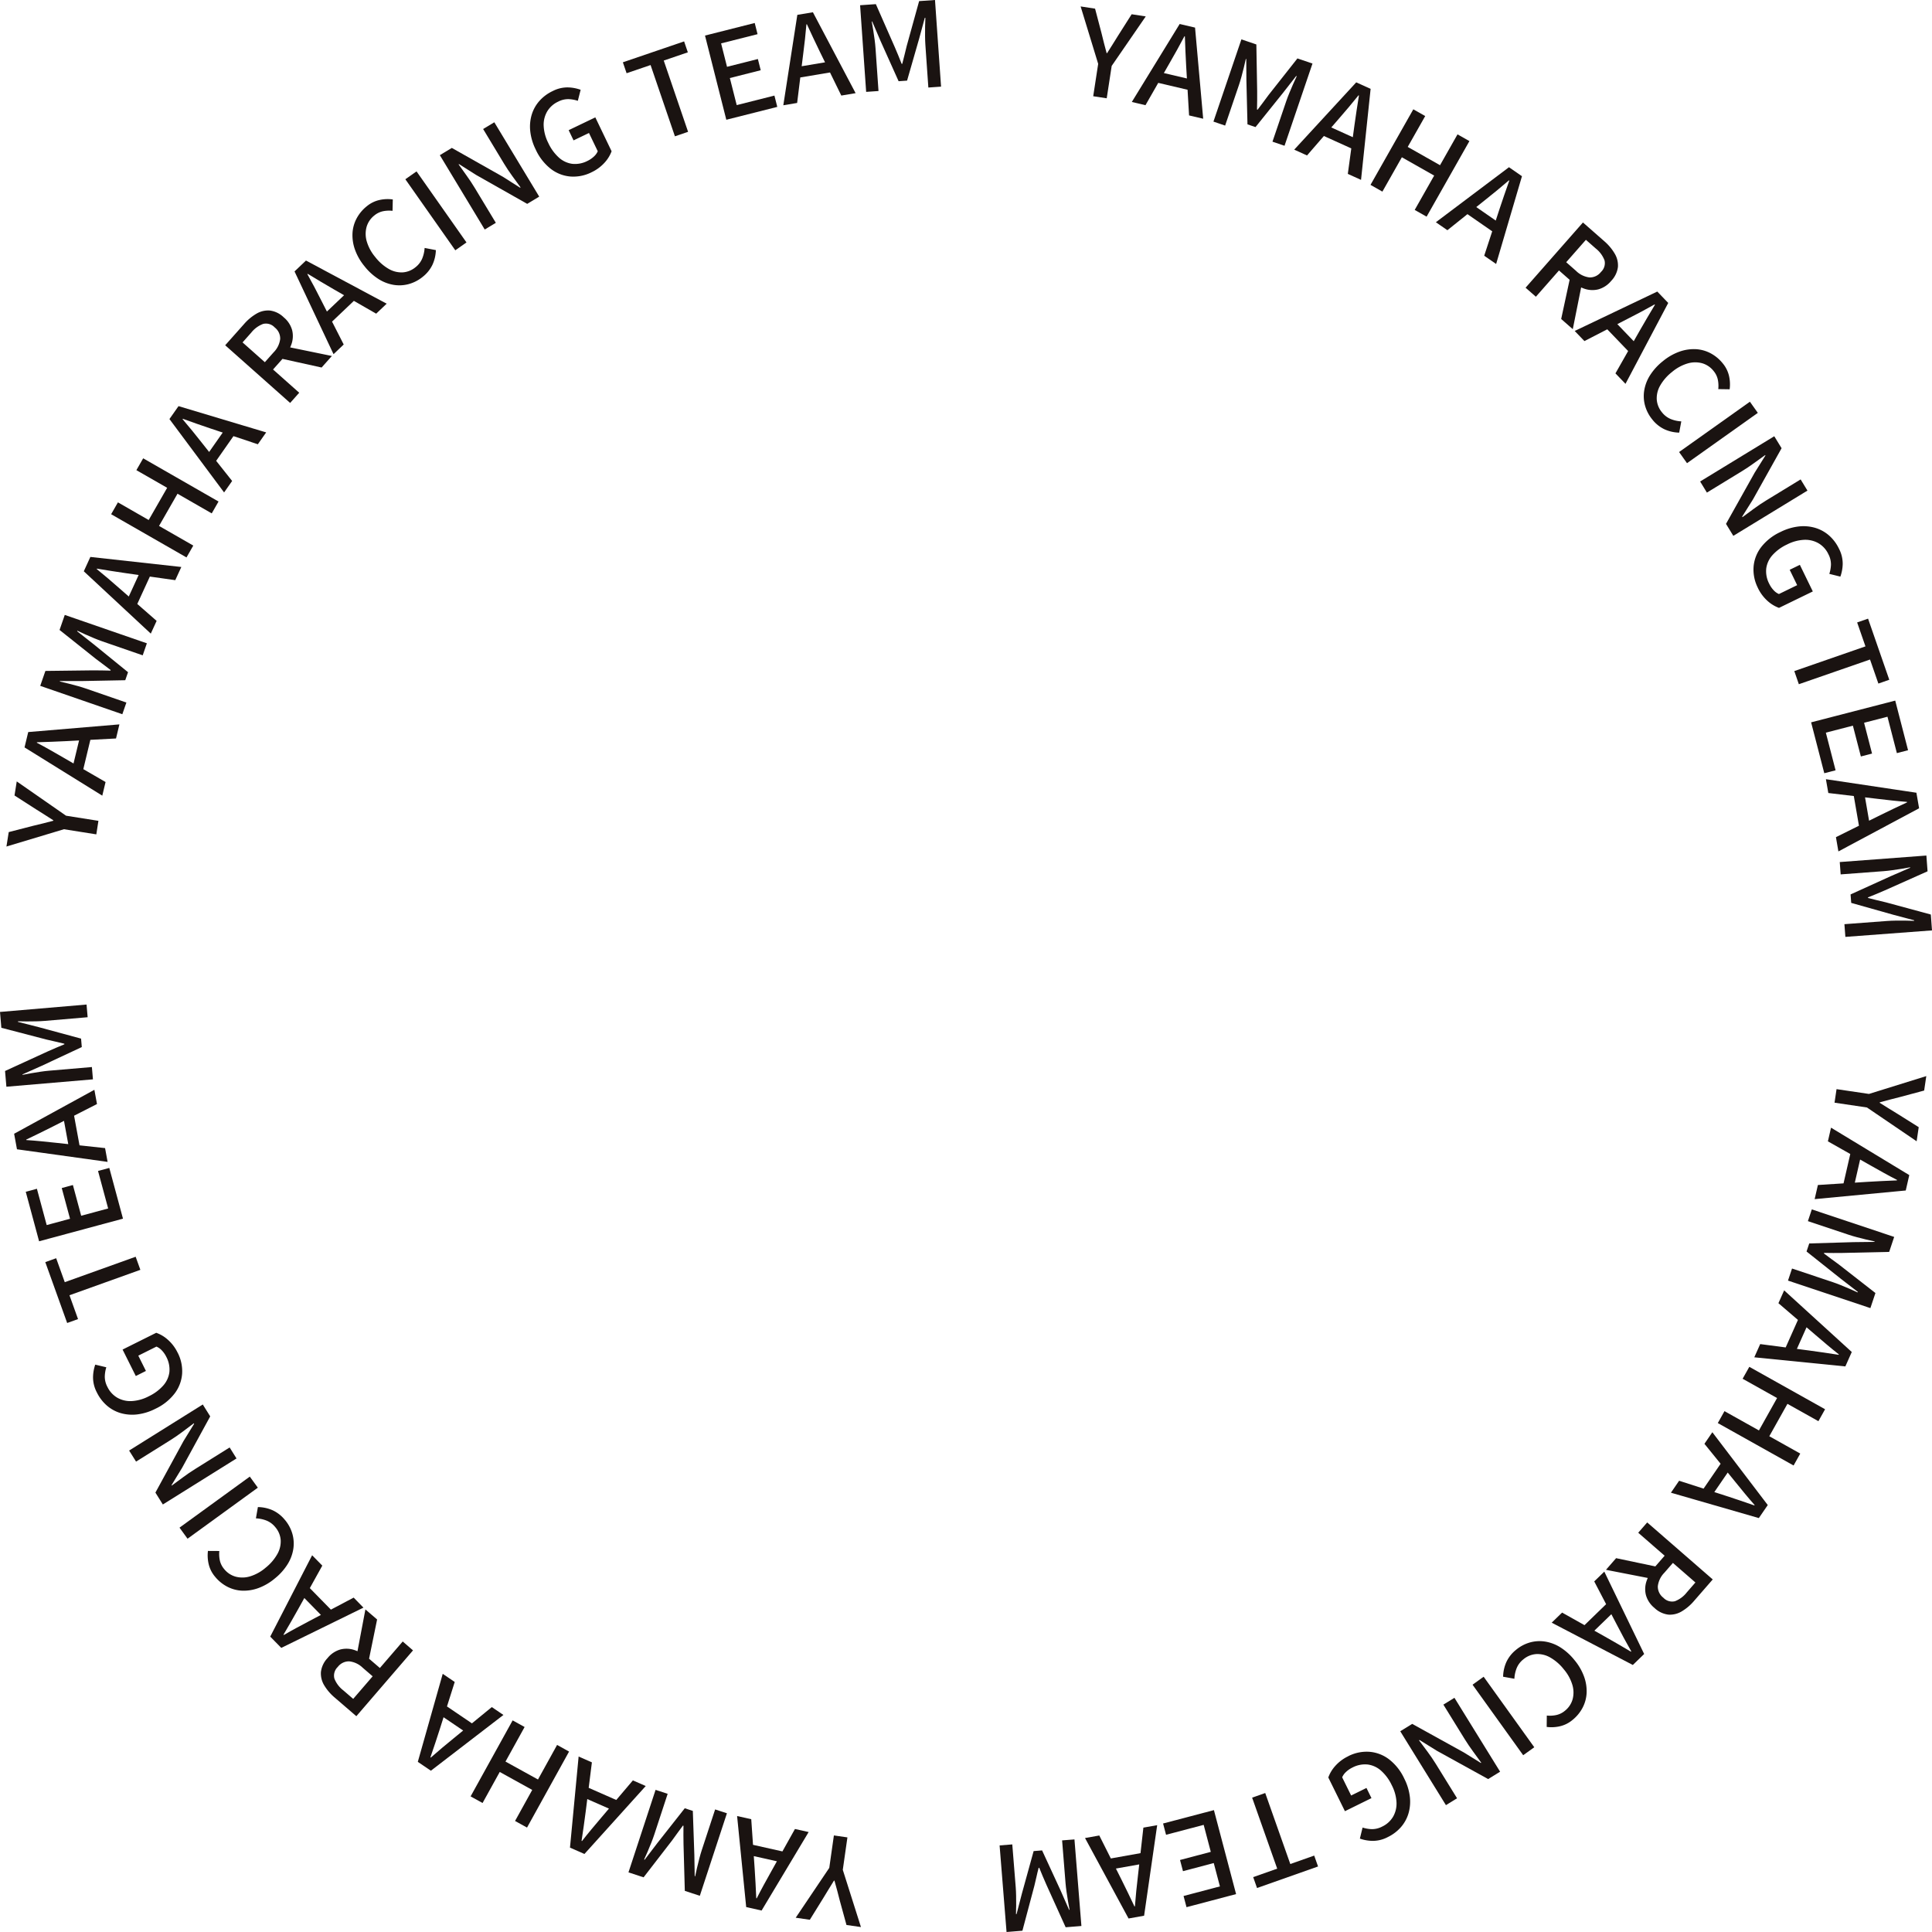 <svg id="グループ_5" data-name="グループ 5" xmlns="http://www.w3.org/2000/svg" xmlns:xlink="http://www.w3.org/1999/xlink" width="380" height="380" viewBox="0 0 380 380">
  <defs>
    <clipPath id="clip-path">
      <rect id="長方形_220" data-name="長方形 220" width="380" height="380" fill="none"/>
    </clipPath>
  </defs>
  <g id="グループ_4" data-name="グループ 4" clip-path="url(#clip-path)">
    <path id="パス_304" data-name="パス 304" d="M18.716,136.4l-6.366-1.009-11.311,3.4.449-2.839,4.8-1.236q1-.24,1.965-.475c.644-.156,1.308-.328,2-.517l.013-.09q-.9-.565-1.736-1.11T6.8,131.434l-4.175-2.68.439-2.769,9.7,6.746,6.366,1.008Z" transform="translate(0.229 27.709)" fill="#1a1311"/>
    <path id="パス_305" data-name="パス 305" d="M19.247,130.809,3.954,121.318l.727-3.019,17.934-1.508-.666,2.772-9.661.516q-1.45.081-2.928.129t-2.969.1l-.021.088q1.332.7,2.614,1.429t2.536,1.455l8.372,4.848Zm-3.964-4.244-2.074-.5,1.864-7.753,2.073.5Z" transform="translate(0.871 25.687)" fill="#1a1311"/>
    <path id="パス_306" data-name="パス 306" d="M22.633,118.675,6.485,113.094,7.5,110.159l9.187-.111q.888-.013,1.8.01l1.813.038.039-.11q-.714-.565-1.447-1.1t-1.432-1.072L10.287,102.1l1.024-2.957,16.148,5.582-.819,2.365-7.975-2.757q-.723-.251-1.58-.608t-1.73-.745q-.871-.386-1.564-.725l-.038.11,3.279,2.58,6.721,5.463-.545,1.577-8.668.166-4.172,0-.031.089q.752.161,1.678.4t1.821.481q.9.249,1.619.5l7.975,2.757Z" transform="translate(1.428 21.805)" fill="#1a1311"/>
    <path id="パス_307" data-name="パス 307" d="M26.685,104.875,13.509,92.616,14.8,89.793l17.89,1.976L31.5,94.362l-9.58-1.355q-1.439-.2-2.9-.437l-2.931-.476-.038.084q1.171.944,2.289,1.9T20.553,96l7.28,6.371Zm-3.072-4.926-1.939-.889L25,91.812l1.94.889Z" transform="translate(2.974 19.749)" fill="#1a1311"/>
    <path id="パス_308" data-name="パス 308" d="M32.736,93.388l-14.822-8.5,1.337-2.331L25.3,86.028l3.634-6.334-6.053-3.471,1.337-2.331,14.822,8.5-1.337,2.333L30.97,80.858l-3.634,6.335,6.737,3.862Z" transform="translate(3.944 16.252)" fill="#1a1311"/>
    <path id="パス_309" data-name="パス 309" d="M38.063,82.456,27.313,68.021,29.1,65.479l17.24,5.166L44.7,72.98,35.522,69.92q-1.38-.456-2.773-.95t-2.8-1l-.054.076q.983,1.144,1.91,2.285t1.825,2.283L39.645,80.2Zm-2.133-5.4-1.747-1.224L38.758,69.3l1.747,1.222Z" transform="translate(6.014 14.402)" fill="#1a1311"/>
    <path id="パス_310" data-name="パス 310" d="M49.074,68.244,36.3,56.9l3.712-4.176a9.768,9.768,0,0,1,2.449-2.042,4.5,4.5,0,0,1,2.623-.614,4.774,4.774,0,0,1,2.732,1.341,5.017,5.017,0,0,1,1.662,2.562,4.866,4.866,0,0,1-.171,2.792A8.3,8.3,0,0,1,47.638,59.5l-1.925,2.165,5.148,4.572ZM44.1,60.231l1.709-1.925a4.5,4.5,0,0,0,1.306-2.639,2.758,2.758,0,0,0-1.07-2.267,2.349,2.349,0,0,0-2.276-.7,5.391,5.391,0,0,0-2.345,1.714l-1.709,1.924Zm11.163,1.047-8.5-1.877.164-2.522,10.357,2.13Z" transform="translate(7.993 11.009)" fill="#1a1311"/>
    <path id="パス_311" data-name="パス 311" d="M55.148,60.425,47.477,44.147l2.251-2.141L65.6,50.492l-2.067,1.963-8.388-4.819q-1.261-.719-2.529-1.482t-2.544-1.532l-.067.065Q50.743,46,51.423,47.3t1.336,2.6l4.389,8.62Zm-1.019-5.715-1.47-1.546L58.44,47.67l1.469,1.546Z" transform="translate(10.454 9.239)" fill="#1a1311"/>
    <path id="パス_312" data-name="パス 312" d="M70.614,47.405a7.473,7.473,0,0,1-2.694,1.4,7.01,7.01,0,0,1-2.97.17,7.986,7.986,0,0,1-3-1.146,11.172,11.172,0,0,1-2.794-2.557,10.82,10.82,0,0,1-1.866-3.288,8.387,8.387,0,0,1-.465-3.208,6.972,6.972,0,0,1,.822-2.9,7.657,7.657,0,0,1,1.991-2.372,5.918,5.918,0,0,1,2.594-1.248,7.381,7.381,0,0,1,2.516-.087L64.7,34.408a6.133,6.133,0,0,0-1.856.076,3.95,3.95,0,0,0-1.706.82A4.432,4.432,0,0,0,59.6,37.549a5.239,5.239,0,0,0,.018,2.838,8.473,8.473,0,0,0,1.666,3.093,9.144,9.144,0,0,0,2.653,2.345,5.019,5.019,0,0,0,2.753.689,4.418,4.418,0,0,0,2.537-1.024A4.282,4.282,0,0,0,70.531,43.8a6.5,6.5,0,0,0,.477-2.092l2.212.425a7.354,7.354,0,0,1-.682,2.908,6.71,6.71,0,0,1-1.924,2.362" transform="translate(12.509 7.06)" fill="#1a1311"/>
    <path id="パス_371" data-name="パス 371" d="M.042.007H2.732l0,17.084H.044Z" transform="matrix(0.818, -0.575, 0.575, 0.818, 79.688, 35.276)" fill="#1a1311"/>
    <path id="パス_313" data-name="パス 313" d="M79.73,40.808,70.9,26.184l2.361-1.426,10.031,5.669,3.386,2.153.1-.06q-.771-1.05-1.646-2.256t-1.595-2.394l-4.122-6.827,2.2-1.33,8.83,14.623-2.361,1.426L78.043,30.076,74.67,27.942l-.081.048q.763,1.085,1.606,2.254t1.573,2.38l4.146,6.866Z" transform="translate(15.611 4.336)" fill="#1a1311"/>
    <path id="パス_314" data-name="パス 314" d="M97.511,30.8a7.949,7.949,0,0,1-4.119.821,7.306,7.306,0,0,1-3.855-1.492,10.2,10.2,0,0,1-3-3.857,10.637,10.637,0,0,1-1.062-3.629,8.226,8.226,0,0,1,.316-3.251,7.252,7.252,0,0,1,1.522-2.672,8.123,8.123,0,0,1,2.592-1.912,6.316,6.316,0,0,1,3.038-.714,7.945,7.945,0,0,1,2.45.468l-.553,2.169a6.748,6.748,0,0,0-1.8-.329,4.274,4.274,0,0,0-2.056.486,4.915,4.915,0,0,0-2.156,1.909,5.174,5.174,0,0,0-.708,2.808,8.212,8.212,0,0,0,.9,3.4,8.866,8.866,0,0,0,2.074,2.872,4.905,4.905,0,0,0,2.631,1.246,5.3,5.3,0,0,0,3.015-.575A4.98,4.98,0,0,0,97.99,27.7a3.07,3.07,0,0,0,.769-1.049l-1.727-3.594L94,24.512l-.964-2.006,5.246-2.518,3.2,6.665a6.87,6.87,0,0,1-1.406,2.269,8.072,8.072,0,0,1-2.57,1.876" transform="translate(18.812 3.098)" fill="#1a1311"/>
    <path id="パス_315" data-name="パス 315" d="M110.64,25.342l-4.787-14.017-4.717,1.61-.733-2.15,12.044-4.111.735,2.15-4.739,1.618,4.787,14.017Z" transform="translate(22.107 1.468)" fill="#1a1311"/>
    <path id="パス_316" data-name="パス 316" d="M117.833,22.74l-4.19-16.561,9.777-2.473.558,2.2-7.17,1.813,1.165,4.607,6.068-1.533L124.6,13l-6.069,1.535,1.348,5.325,7.416-1.875.563,2.224Z" transform="translate(25.023 0.815)" fill="#1a1311"/>
    <path id="パス_317" data-name="パス 317" d="M126.266,20.271l2.756-17.783,3.064-.512,8.4,15.913-2.814.471-4.252-8.688q-.642-1.3-1.265-2.644t-1.251-2.692l-.092.015q-.124,1.5-.29,2.963t-.349,2.9l-1.188,9.6Zm2.355-5.307-.353-2.1,7.865-1.318.353,2.1Z" transform="translate(27.802 0.435)" fill="#1a1311"/>
    <path id="パス_318" data-name="パス 318" d="M139.835,18.071,138.643,1.03l3.1-.216,3.7,8.408q.359.811.7,1.658t.676,1.685l.116-.009q.24-.877.447-1.762c.135-.592.278-1.17.425-1.738L150.253.218,153.376,0l1.192,17.041-2.5.174L151.481,8.8c-.035-.509-.055-1.071-.06-1.691s0-1.247.007-1.884.028-1.209.054-1.723l-.115.007-1.09,4.027-2.393,8.322-1.666.117-3.551-7.908-1.64-3.835-.093.006q.146.758.294,1.7T141.5,7.8c.081.614.14,1.175.176,1.684l.588,8.418Z" transform="translate(30.527)" fill="#1a1311"/>
    <path id="パス_319" data-name="パス 319" d="M176.668,18.7l.976-6.369L174.191,1.038l2.842.436,1.259,4.789q.245,1,.486,1.962t.527,1.992l.09.013q.562-.9,1.1-1.742t1.074-1.724l2.658-4.188L187,3l-6.7,9.736-.976,6.369Z" transform="translate(38.354 0.228)" fill="#1a1311"/>
    <path id="パス_320" data-name="パス 320" d="M182.443,19.205l9.413-15.338,3.024.709,1.6,17.925-2.776-.651-.567-9.657q-.088-1.449-.145-2.927T192.88,6.3l-.09-.022q-.7,1.336-1.414,2.62t-1.441,2.542l-4.806,8.4Zm4.222-3.986.488-2.076,7.764,1.823-.488,2.076Z" transform="translate(40.171 0.851)" fill="#1a1311"/>
    <path id="パス_321" data-name="パス 321" d="M195.6,22.522l5.5-16.174,2.942,1,.159,9.185q.017.888,0,1.8t-.031,1.815l.111.037c.373-.477.739-.961,1.093-1.452s.71-.971,1.064-1.438l5.681-7.2,2.963,1.006-5.5,16.174-2.371-.806,2.715-7.987q.247-.725.6-1.583t.736-1.734q.383-.873.717-1.568l-.11-.038L209.3,16.849,203.876,23.6l-1.581-.537-.212-8.665-.026-4.171-.088-.029q-.159.754-.388,1.679t-.472,1.823c-.164.6-.326,1.138-.491,1.621L197.9,23.305Z" transform="translate(43.068 1.396)" fill="#1a1311"/>
    <path id="パス_322" data-name="パス 322" d="M208.623,26.514l12.193-13.236,2.831,1.28-1.885,17.9-2.6-1.175,1.307-9.584q.192-1.438.421-2.9t.461-2.933l-.084-.039q-.941,1.178-1.893,2.3t-1.9,2.217l-6.335,7.312Zm4.911-3.1.879-1.943,7.267,3.285L220.8,26.7Z" transform="translate(45.936 2.92)" fill="#1a1311"/>
    <path id="パス_323" data-name="パス 323" d="M220.917,32.487l8.422-14.863,2.34,1.325-3.44,6.07,6.354,3.6,3.44-6.069,2.34,1.325-8.422,14.863-2.34-1.325,3.829-6.756-6.355-3.6-3.829,6.756Z" transform="translate(48.643 3.876)" fill="#1a1311"/>
    <path id="パス_324" data-name="パス 324" d="M231.453,37.781,245.834,26.96l2.554,1.77-5.082,17.262-2.344-1.624,3.014-9.191q.45-1.382.937-2.778t.983-2.8l-.077-.051q-1.137.988-2.276,1.919T241.271,33.3l-7.55,6.05Zm5.39-2.161,1.214-1.753,6.556,4.542L243.4,40.162Z" transform="translate(50.963 5.93)" fill="#1a1311"/>
    <path id="パス_325" data-name="パス 325" d="M245.917,48.7,257.2,35.87l4.2,3.688A9.759,9.759,0,0,1,263.449,42a4.492,4.492,0,0,1,.63,2.622,4.782,4.782,0,0,1-1.328,2.738A5.022,5.022,0,0,1,260.2,49.03a4.848,4.848,0,0,1-2.794-.157,8.32,8.32,0,0,1-2.743-1.653l-2.176-1.914-4.546,5.17Zm7,6.152,1.834-8.51,2.523.15L255.2,56.857Zm.99-11.166,1.933,1.7a4.5,4.5,0,0,0,2.647,1.291,2.759,2.759,0,0,0,2.262-1.082,2.352,2.352,0,0,0,.692-2.279,5.417,5.417,0,0,0-1.728-2.335l-1.933-1.7Z" transform="translate(54.147 7.889)" fill="#1a1311"/>
    <path id="パス_326" data-name="パス 326" d="M253.834,54.758l16.243-7.752,2.152,2.241-8.407,15.91L261.847,63.1l4.778-8.41q.714-1.264,1.47-2.535t1.519-2.552l-.065-.067q-1.31.743-2.611,1.431t-2.593,1.348l-8.6,4.432Zm5.712-1.047,1.539-1.477,5.523,5.752-1.539,1.476Z" transform="translate(55.891 10.339)" fill="#1a1311"/>
    <path id="パス_327" data-name="パス 327" d="M266.648,70.13a7.465,7.465,0,0,1-1.417-2.686,6.979,6.979,0,0,1-.184-2.968,7.983,7.983,0,0,1,1.129-3.006,11.179,11.179,0,0,1,2.543-2.807A10.8,10.8,0,0,1,272,56.78a8.392,8.392,0,0,1,3.207-.482,7,7,0,0,1,2.908.808,7.671,7.671,0,0,1,2.381,1.978,5.957,5.957,0,0,1,1.263,2.586,7.472,7.472,0,0,1,.1,2.517l-2.238-.034a6.133,6.133,0,0,0-.087-1.857,3.936,3.936,0,0,0-.829-1.7,4.433,4.433,0,0,0-2.255-1.53,5.238,5.238,0,0,0-2.838.033,8.5,8.5,0,0,0-3.085,1.681,9.165,9.165,0,0,0-2.331,2.666,5,5,0,0,0-.675,2.756,4.419,4.419,0,0,0,1.037,2.531,4.273,4.273,0,0,0,1.695,1.3,6.443,6.443,0,0,0,2.094.466l-.412,2.214a7.336,7.336,0,0,1-2.915-.666,6.726,6.726,0,0,1-2.371-1.912" transform="translate(58.342 12.38)" fill="#1a1311"/>
    <path id="パス_372" data-name="パス 372" d="M.007.042l17.085,0V2.732l-17.085,0Z" transform="translate(330.226 88.879) rotate(-35.393)" fill="#1a1311"/>
    <path id="パス_328" data-name="パス 328" d="M274.053,79.234l14.581-8.9,1.439,2.355-5.62,10.057-2.135,3.4.06.1q1.049-.776,2.248-1.657t2.387-1.608l6.806-4.155,1.342,2.2-14.581,8.9-1.439-2.354,5.638-10.071,2.116-3.383-.048-.079q-1.08.767-2.245,1.616t-2.374,1.583l-6.845,4.181Z" transform="translate(60.342 15.469)" fill="#1a1311"/>
    <path id="パス_329" data-name="パス 329" d="M283.512,96.955a7.95,7.95,0,0,1-.842-4.114,7.3,7.3,0,0,1,1.473-3.861,10.186,10.186,0,0,1,3.842-3.017,10.63,10.63,0,0,1,3.626-1.081,8.22,8.22,0,0,1,3.252.3,7.25,7.25,0,0,1,2.68,1.505,8.12,8.12,0,0,1,1.927,2.581,6.344,6.344,0,0,1,.73,3.034,7.894,7.894,0,0,1-.458,2.452l-2.172-.54a6.712,6.712,0,0,0,.321-1.807,4.274,4.274,0,0,0-.5-2.052,4.9,4.9,0,0,0-1.921-2.146,5.191,5.191,0,0,0-2.813-.694,8.213,8.213,0,0,0-3.4.917,8.869,8.869,0,0,0-2.864,2.089,4.914,4.914,0,0,0-1.231,2.635,5.3,5.3,0,0,0,.591,3.012,4.954,4.954,0,0,0,.852,1.249,3.024,3.024,0,0,0,1.054.762l3.586-1.745-1.47-3.022,2-.974,2.547,5.231-6.65,3.235a6.871,6.871,0,0,1-2.277-1.392,8.073,8.073,0,0,1-1.89-2.562" transform="translate(62.235 18.66)" fill="#1a1311"/>
    <path id="パス_330" data-name="パス 330" d="M289.233,110.055l13.994-4.858-1.635-4.709,2.147-.744,4.174,12.02-2.146.747-1.642-4.73-14,4.858Z" transform="translate(63.685 21.938)" fill="#1a1311"/>
    <path id="パス_331" data-name="パス 331" d="M291.943,117.231l16.543-4.276,2.523,9.762-2.2.569-1.85-7.159-4.6,1.188,1.567,6.059-2.2.57-1.568-6.059-5.319,1.375,1.915,7.405-2.222.575Z" transform="translate(64.282 24.844)" fill="#1a1311"/>
    <path id="パス_332" data-name="パス 332" d="M294.326,125.627l17.8,2.661.53,3.061-15.873,8.485-.484-2.808,8.667-4.3q1.3-.648,2.637-1.28t2.688-1.264l-.017-.092q-1.5-.117-2.965-.276t-2.9-.332l-9.608-1.138Zm5.319,2.326,2.1-.364,1.359,7.858-2.1.362Z" transform="translate(64.806 27.631)" fill="#1a1311"/>
    <path id="パス_333" data-name="パス 333" d="M296.558,139.216l17.039-1.28.232,3.1-8.39,3.745q-.809.362-1.656.705t-1.68.683l.009.116c.584.157,1.174.3,1.764.437s1.171.273,1.741.416l8.852,2.4.233,3.122-17.039,1.277-.187-2.5,8.414-.631c.509-.038,1.073-.062,1.692-.07s1.247-.009,1.883,0,1.21.022,1.724.045l-.009-.115L307.15,149.6l-8.338-2.35-.126-1.664L306.578,142l3.828-1.659-.006-.092q-.756.148-1.7.3t-1.862.279c-.614.085-1.175.145-1.684.184l-8.416.632Z" transform="translate(65.298 30.338)" fill="#1a1311"/>
    <path id="パス_334" data-name="パス 334" d="M296.112,176.061l6.377.943,11.276-3.51-.421,2.844-4.783,1.283q-1,.251-1.96.5t-1.99.537l-.013.091q.9.556,1.749,1.092c.565.356,1.14.711,1.729,1.064l4.2,2.636-.411,2.774-9.774-6.647-6.374-.942Z" transform="translate(65.113 38.159)" fill="#1a1311"/>
    <path id="パス_335" data-name="パス 335" d="M295.734,181.809l15.39,9.329-.693,3.028-17.92,1.7.638-2.779,9.655-.617q1.45-.1,2.926-.161t2.967-.128l.021-.092q-1.342-.688-2.628-1.4t-2.551-1.43l-8.422-4.759Zm4.009,4.2,2.077.477-1.781,7.771-2.078-.477Z" transform="translate(64.407 39.988)" fill="#1a1311"/>
    <path id="パス_336" data-name="パス 336" d="M292.9,194.987,309.1,200.4l-.983,2.946-9.187.206q-.888.02-1.8.01c-.608-.009-1.213-.013-1.814-.02l-.037.11q.717.556,1.457,1.086c.5.351.975.7,1.445,1.056l7.232,5.641-.992,2.968-16.205-5.413.793-2.374,8,2.674c.483.16,1.011.359,1.586.59s1.153.475,1.738.727,1.108.488,1.572.709l.037-.111-3.3-2.546-6.778-5.392.53-1.582,8.665-.259,4.172-.048.03-.088q-.756-.156-1.683-.379t-1.825-.462q-.9-.238-1.623-.482l-8-2.673Z" transform="translate(63.461 42.886)" fill="#1a1311"/>
    <path id="パス_337" data-name="パス 337" d="M288.655,208.041l13.3,12.124L300.692,223l-17.91-1.792,1.162-2.6,9.593,1.258q1.44.185,2.9.406t2.937.445l.038-.084q-1.184-.933-2.31-1.88t-2.227-1.893l-7.346-6.295Zm3.122,4.894,1.949.869-3.248,7.283-1.947-.869Z" transform="translate(62.265 45.757)" fill="#1a1311"/>
    <path id="パス_338" data-name="パス 338" d="M283.1,220.369,298,228.713l-1.313,2.346-6.09-3.409-3.567,6.371,6.089,3.409-1.313,2.346L276.9,231.431l1.313-2.345,6.778,3.792,3.567-6.372-6.777-3.792Z" transform="translate(60.97 48.469)" fill="#1a1311"/>
    <path id="パス_339" data-name="パス 339" d="M277.492,230.915l10.9,14.321-1.756,2.563-17.292-4.991,1.612-2.352,9.21,2.966q1.382.441,2.782.923t2.808.967l.053-.077q-1-1.131-1.933-2.265t-1.849-2.264l-6.091-7.516Zm2.189,5.378,1.758,1.2-4.507,6.578-1.758-1.2Z" transform="translate(59.305 50.788)" fill="#1a1311"/>
    <path id="パス_340" data-name="パス 340" d="M260.868,252.486l8.521,1.791-.137,2.523-10.378-2.023Zm6.117-7.029,12.89,11.212-3.668,4.215a9.691,9.691,0,0,1-2.427,2.065,4.511,4.511,0,0,1-2.618.644,4.79,4.79,0,0,1-2.745-1.313,5.018,5.018,0,0,1-1.687-2.545,4.853,4.853,0,0,1,.143-2.795,8.264,8.264,0,0,1,1.64-2.752l1.9-2.185-5.194-4.519Zm5.056,7.963-1.69,1.94a4.515,4.515,0,0,0-1.279,2.652,2.761,2.761,0,0,0,1.094,2.258,2.352,2.352,0,0,0,2.282.68,5.421,5.421,0,0,0,2.328-1.74l1.689-1.942Z" transform="translate(57 53.986)" fill="#1a1311"/>
    <path id="パス_341" data-name="パス 341" d="M260.473,253.388l7.838,16.2-2.229,2.162-15.958-8.321,2.046-1.985,8.438,4.733q1.268.706,2.544,1.455t2.559,1.505l.067-.063q-.75-1.307-1.445-2.6t-1.363-2.585l-4.478-8.576Zm1.079,5.7,1.485,1.531-5.724,5.552-1.485-1.53Z" transform="translate(55.074 55.731)" fill="#1a1311"/>
    <path id="パス_342" data-name="パス 342" d="M244.84,266.3a7.491,7.491,0,0,1,2.68-1.43,7,7,0,0,1,2.969-.2,8.008,8.008,0,0,1,3.011,1.114,11.215,11.215,0,0,1,2.821,2.529,10.814,10.814,0,0,1,1.9,3.268,8.4,8.4,0,0,1,.5,3.2,7,7,0,0,1-.792,2.912,7.665,7.665,0,0,1-1.967,2.39,5.934,5.934,0,0,1-2.582,1.276,7.415,7.415,0,0,1-2.515.111l.024-2.237a6.052,6.052,0,0,0,1.856-.1,3.938,3.938,0,0,0,1.7-.836,4.427,4.427,0,0,0,1.518-2.263,5.207,5.207,0,0,0-.048-2.838,8.465,8.465,0,0,0-1.695-3.074,9.2,9.2,0,0,0-2.678-2.318,5.011,5.011,0,0,0-2.759-.661,4.42,4.42,0,0,0-2.527,1.052,4.253,4.253,0,0,0-1.289,1.7,6.456,6.456,0,0,0-.455,2.1l-2.218-.4a7.382,7.382,0,0,1,.653-2.917,6.716,6.716,0,0,1,1.9-2.381" transform="translate(53.348 58.195)" fill="#1a1311"/>
    <path id="パス_373" data-name="パス 373" d="M.043.007H2.731l0,17.084H.044Z" transform="matrix(0.812, -0.583, 0.583, 0.812, 289.592, 331.378)" fill="#1a1311"/>
    <path id="パス_343" data-name="パス 343" d="M236.37,273.732l8.982,14.532L243,289.714l-10.088-5.565-3.408-2.117-.1.061q.782,1.041,1.669,2.237t1.619,2.378l4.193,6.783-2.189,1.353-8.983-14.532,2.348-1.451,10.1,5.584,3.4,2.1.078-.049q-.774-1.076-1.628-2.237t-1.6-2.364l-4.217-6.822Z" transform="translate(49.7 60.205)" fill="#1a1311"/>
    <path id="パス_344" data-name="パス 344" d="M218.044,283.3a7.953,7.953,0,0,1,4.111-.862,7.311,7.311,0,0,1,3.869,1.452,10.2,10.2,0,0,1,3.037,3.827,10.639,10.639,0,0,1,1.1,3.62,8.234,8.234,0,0,1-.283,3.254,7.257,7.257,0,0,1-1.492,2.686,8.169,8.169,0,0,1-2.573,1.94,6.335,6.335,0,0,1-3.031.744,7.907,7.907,0,0,1-2.455-.444l.531-2.174a6.773,6.773,0,0,0,1.807.311,4.3,4.3,0,0,0,2.051-.506,4.925,4.925,0,0,0,2.137-1.931,5.189,5.189,0,0,0,.678-2.817,8.209,8.209,0,0,0-.933-3.389,8.87,8.87,0,0,0-2.1-2.852,4.893,4.893,0,0,0-2.642-1.218,5.3,5.3,0,0,0-3.01.605,4.94,4.94,0,0,0-1.243.858,3.054,3.054,0,0,0-.758,1.058l1.763,3.577,3.015-1.486.983,2-5.219,2.572-3.271-6.632a6.877,6.877,0,0,1,1.382-2.283,8.048,8.048,0,0,1,2.551-1.9" transform="translate(47.144 62.115)" fill="#1a1311"/>
    <path id="パス_345" data-name="パス 345" d="M204.413,289.082l4.932,13.966,4.7-1.659.757,2.142-12,4.236-.756-2.141,4.722-1.668-4.933-13.966Z" transform="translate(44.441 63.581)" fill="#1a1311"/>
    <path id="パス_346" data-name="パス 346" d="M197.482,291.84l4.36,16.517-9.751,2.573-.58-2.2,7.151-1.887-1.213-4.594-6.052,1.6-.581-2.2,6.052-1.6-1.4-5.31-7.4,1.951-.586-2.218Z" transform="translate(41.281 64.188)" fill="#1a1311"/>
    <path id="パス_347" data-name="パス 347" d="M189.093,294.266l-2.572,17.81-3.058.545L174.9,296.795l2.808-.5,4.343,8.645q.655,1.3,1.293,2.63t1.279,2.679l.09-.016q.11-1.5.261-2.966t.318-2.906l1.087-9.612Zm-2.3,5.33.375,2.1-7.852,1.4-.375-2.1Z" transform="translate(38.51 64.722)" fill="#1a1311"/>
    <path id="パス_348" data-name="パス 348" d="M175.853,296.563l1.367,17.028-3.1.249-3.787-8.37q-.37-.809-.715-1.652c-.232-.562-.461-1.122-.693-1.677l-.116.01c-.153.587-.3,1.175-.427,1.766s-.267,1.172-.408,1.742l-2.359,8.863-3.119.251-1.367-17.029,2.494-.2.676,8.41q.06.761.078,1.691c.01.62.015,1.247.011,1.884s-.015,1.21-.035,1.723l.115-.009,1.048-4.037,2.307-8.348,1.663-.134,3.634,7.872,1.678,3.818.093-.007q-.154-.756-.311-1.7c-.1-.628-.2-1.247-.288-1.859s-.152-1.175-.194-1.682l-.675-8.412Z" transform="translate(35.479 65.227)" fill="#1a1311"/>
    <path id="パス_349" data-name="パス 349" d="M138.435,296.305l-.91,6.379,3.571,11.256-2.845-.406-1.311-4.775q-.256-1-.505-1.958t-.548-1.985l-.093-.013q-.549.9-1.081,1.753t-1.055,1.735l-2.615,4.216-2.777-.4,6.6-9.806.909-6.38Z" transform="translate(28.242 65.087)" fill="#1a1311"/>
    <path id="パス_350" data-name="パス 350" d="M132.889,295.943l-9.253,15.436-3.031-.68-1.788-17.906,2.782.623.666,9.65q.1,1.449.177,2.927t.144,2.964l.09.021q.681-1.345,1.386-2.635t1.415-2.557l4.718-8.446Zm-4.18,4.029-.466,2.08-7.782-1.742.466-2.081Z" transform="translate(26.162 64.398)" fill="#1a1311"/>
    <path id="パス_351" data-name="パス 351" d="M120.669,293.178l-5.33,16.231-2.952-.969-.254-9.184q-.026-.887-.02-1.8t.01-1.814l-.11-.037q-.555.721-1.079,1.464t-1.048,1.449l-5.606,7.26-2.974-.977,5.33-16.229,2.378.78-2.632,8.018c-.159.483-.354,1.014-.583,1.588s-.467,1.156-.717,1.741-.482,1.11-.7,1.575l.11.037,2.529-3.317,5.358-6.8,1.585.52.3,8.664.071,4.17.088.029q.15-.756.37-1.685t.454-1.827q.234-.9.472-1.625l2.632-8.016Z" transform="translate(22.307 63.47)" fill="#1a1311"/>
    <path id="パス_352" data-name="パス 352" d="M106.779,289,94.722,302.365l-2.844-1.25,1.7-17.915,2.611,1.148-1.208,9.6q-.178,1.44-.392,2.9t-.431,2.938l.085.037q.926-1.186,1.868-2.318t1.883-2.236l6.258-7.377Zm-4.88,3.146-.859,1.953-7.3-3.21.859-1.953Z" transform="translate(20.23 62.288)" fill="#1a1311"/>
    <path id="パス_353" data-name="パス 353" d="M95.225,283.507l-8.269,14.948-2.354-1.3,3.377-6.106-6.39-3.534-3.377,6.106-2.354-1.3,8.269-14.948,2.354,1.3-3.759,6.8L89.113,289l3.758-6.8Z" transform="translate(16.703 61.006)" fill="#1a1311"/>
    <path id="パス_354" data-name="パス 354" d="M84.189,277.955,69.921,288.923l-2.572-1.743,4.9-17.313,2.36,1.6-2.919,9.223q-.436,1.385-.909,2.786t-.954,2.812l.077.052q1.127-1,2.256-1.945t2.255-1.86l7.487-6.127Zm-5.366,2.215-1.2,1.764-6.6-4.474,1.2-1.764Z" transform="translate(14.829 59.355)" fill="#1a1311"/>
    <path id="パス_355" data-name="パス 355" d="M69.846,267.539,58.7,280.485l-4.234-3.646a9.756,9.756,0,0,1-2.079-2.415,4.5,4.5,0,0,1-.655-2.614,4.768,4.768,0,0,1,1.3-2.751,5.006,5.006,0,0,1,2.537-1.7,4.875,4.875,0,0,1,2.8.128,8.294,8.294,0,0,1,2.76,1.626l2.2,1.891,4.493-5.216Zm-7.937,5.1-1.95-1.679a4.5,4.5,0,0,0-2.66-1.264,2.759,2.759,0,0,0-2.251,1.1,2.348,2.348,0,0,0-.667,2.285,5.4,5.4,0,0,0,1.751,2.319l1.95,1.679Zm.875-11.176-1.747,8.529-2.523-.123,1.969-10.387Z" transform="translate(11.388 57.07)" fill="#1a1311"/>
    <path id="パス_356" data-name="パス 356" d="M61.895,261.051l-16.161,7.917-2.174-2.218,8.242-16,2,2.037-4.693,8.459q-.7,1.272-1.442,2.551t-1.495,2.566l.065.067q1.3-.758,2.6-1.457t2.581-1.376l8.554-4.52Zm-5.7,1.107-1.524,1.493-5.582-5.695,1.523-1.493Z" transform="translate(9.591 55.151)" fill="#1a1311"/>
    <path id="パス_357" data-name="パス 357" d="M48.673,245.506a7.464,7.464,0,0,1,1.445,2.67,7,7,0,0,1,.215,2.968,7.975,7.975,0,0,1-1.1,3.017,11.2,11.2,0,0,1-2.515,2.833,10.786,10.786,0,0,1-3.258,1.915,8.37,8.37,0,0,1-3.2.515,7.012,7.012,0,0,1-2.915-.777,7.654,7.654,0,0,1-2.4-1.953,5.921,5.921,0,0,1-1.289-2.574,7.406,7.406,0,0,1-.127-2.514l2.239.013a6.112,6.112,0,0,0,.1,1.853,3.944,3.944,0,0,0,.846,1.692,4.418,4.418,0,0,0,2.271,1.505,5.217,5.217,0,0,0,2.838-.061,8.482,8.482,0,0,0,3.066-1.713,9.184,9.184,0,0,0,2.3-2.689,5.006,5.006,0,0,0,.647-2.762,4.415,4.415,0,0,0-1.064-2.52,4.268,4.268,0,0,0-1.707-1.28,6.473,6.473,0,0,0-2.1-.444l.389-2.219a7.385,7.385,0,0,1,2.921.637,6.735,6.735,0,0,1,2.39,1.887" transform="translate(7.37 53.442)" fill="#1a1311"/>
    <path id="パス_374" data-name="パス 374" d="M.007.043l17.085,0V2.733l-17.085,0Z" transform="translate(35.277 300.437) rotate(-35.985)" fill="#1a1311"/>
    <path id="パス_358" data-name="パス 358" d="M41.937,237.055l-14.49,9.054-1.462-2.339L31.5,233.655l2.1-3.418-.06-.1q-1.041.787-2.229,1.68c-.8.6-1.584,1.141-2.372,1.632l-6.761,4.226L20.813,235.5,35.3,226.441l1.463,2.339L31.23,238.908l-2.08,3.406.048.078q1.074-.78,2.228-1.64t2.357-1.609l6.8-4.25Z" transform="translate(4.583 49.804)" fill="#1a1311"/>
    <path id="パス_359" data-name="パス 359" d="M31.637,218.784a7.95,7.95,0,0,1,.885,4.105,7.31,7.31,0,0,1-1.434,3.877,10.192,10.192,0,0,1-3.812,3.056,10.643,10.643,0,0,1-3.614,1.117,8.233,8.233,0,0,1-3.255-.267,7.227,7.227,0,0,1-2.694-1.479,8.157,8.157,0,0,1-1.954-2.561,6.33,6.33,0,0,1-.76-3.028,7.953,7.953,0,0,1,.432-2.457l2.177.52a6.741,6.741,0,0,0-.3,1.809,4.287,4.287,0,0,0,.517,2.047,4.925,4.925,0,0,0,1.943,2.128,5.2,5.2,0,0,0,2.82.664,8.233,8.233,0,0,0,3.386-.952,8.878,8.878,0,0,0,2.842-2.118,4.907,4.907,0,0,0,1.2-2.648,5.308,5.308,0,0,0-.621-3.006,4.978,4.978,0,0,0-.864-1.239,3.07,3.07,0,0,0-1.063-.753L23.9,219.38l1.5,3.007-1.991,1-2.6-5.205,6.617-3.3a6.851,6.851,0,0,1,2.29,1.37,8.046,8.046,0,0,1,1.917,2.54" transform="translate(3.302 47.26)" fill="#1a1311"/>
    <path id="パス_360" data-name="パス 360" d="M26,205.194l-13.943,5,1.684,4.689-2.138.769L7.3,203.679l2.139-.767,1.691,4.711,13.944-5Z" transform="translate(1.608 44.565)" fill="#1a1311"/>
    <path id="パス_361" data-name="パス 361" d="M23.276,198.281l-16.5,4.447-2.625-9.735,2.194-.592,1.925,7.139L12.86,198.3l-1.629-6.044,2.194-.592,1.629,6.042,5.305-1.43L18.368,188.9l2.216-.6Z" transform="translate(0.914 41.415)" fill="#1a1311"/>
    <path id="パス_362" data-name="パス 362" d="M20.664,189.885l-17.827-2.48-.56-3.055,15.784-8.645.515,2.8L9.953,182.9q-1.294.662-2.625,1.307t-2.673,1.291l.016.091q1.5.1,2.969.244t2.906.3l9.62,1.041Zm-5.343-2.272-2.1.384-1.44-7.842,2.1-.386Z" transform="translate(0.501 38.645)" fill="#1a1311"/>
    <path id="パス_363" data-name="パス 363" d="M18.281,176.672,1.257,178.124l-.265-3.094L9.344,171.2c.537-.246,1.086-.489,1.647-.722s1.12-.468,1.674-.7l-.01-.116q-.88-.227-1.769-.418c-.592-.127-1.174-.261-1.744-.4L.266,166.531,0,163.414l17.024-1.455.214,2.495-8.41.719q-.761.064-1.69.087t-1.884.021q-.954,0-1.724-.027l.01.115,4.044,1.027,8.361,2.264.142,1.663-7.853,3.672-3.811,1.7.009.093q.754-.156,1.695-.318t1.858-.3c.613-.093,1.173-.159,1.681-.2l8.408-.719Z" transform="translate(0 35.622)" fill="#1a1311"/>
  </g>
</svg>
